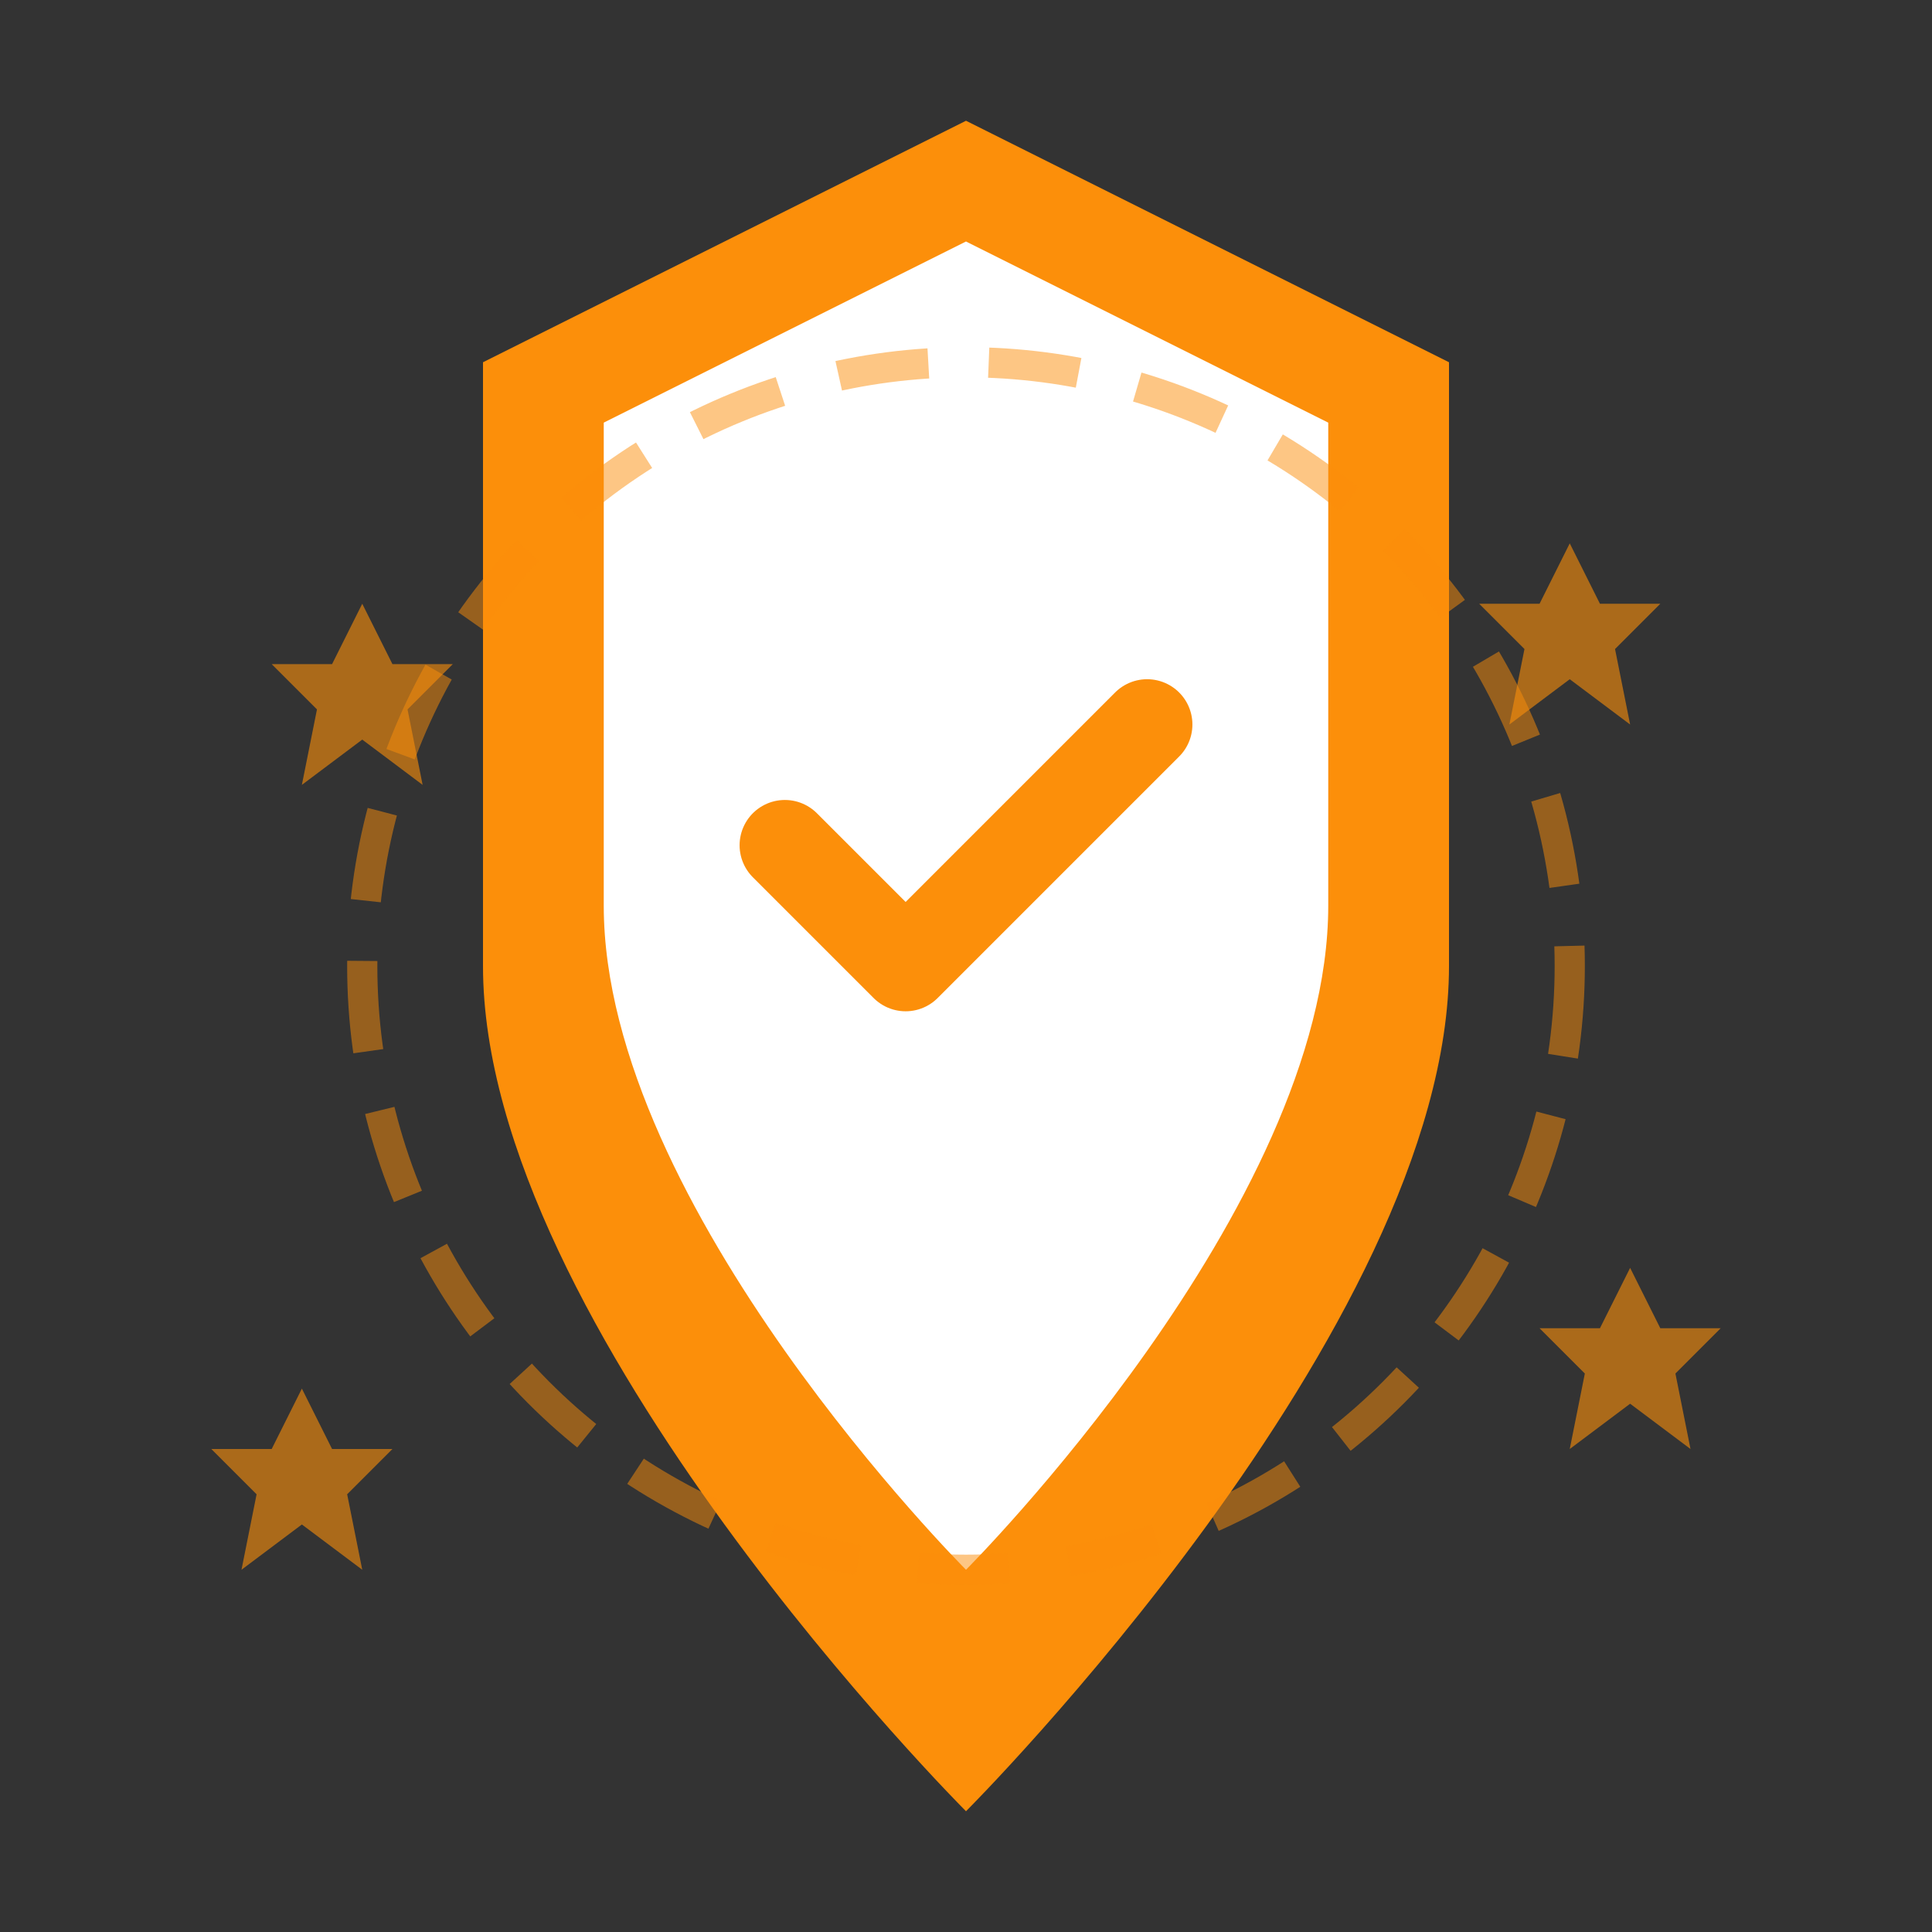 <svg width="64" height="64" viewBox="0 0 64 64" fill="none" xmlns="http://www.w3.org/2000/svg">
    <rect x="0" y="0" width="64" height="64" fill="#333333" stroke="none"/>
    <!-- Shield shape -->
    <path d="M32 4 L48 12 L48 32 C48 44 32 60 32 60 C32 60 16 44 16 32 L16 12 L32 4 Z" fill="#fc8f0a"/>
    <path d="M32 8 L44 14 L44 30 C44 40 32 52 32 52 C32 52 20 40 20 30 L20 14 L32 8 Z" fill="#fff"/>
    
    <!-- Checkmark -->
    <path d="M26 28 L30 32 L38 24" stroke="#fc8f0a" stroke-width="3" stroke-linecap="round" stroke-linejoin="round" fill="none"/>
    
    <!-- Stars around shield -->
    <g fill="#fc8f0a" opacity="0.6">
        <!-- Star 1 -->
        <path d="M12 20 L13 22 L15 22 L13.5 23.5 L14 26 L12 24.5 L10 26 L10.5 23.5 L9 22 L11 22 Z"/>
        <!-- Star 2 -->
        <path d="M52 18 L53 20 L55 20 L53.5 21.5 L54 24 L52 22.5 L50 24 L50.5 21.5 L49 20 L51 20 Z"/>
        <!-- Star 3 -->
        <path d="M54 42 L55 44 L57 44 L55.5 45.5 L56 48 L54 46.5 L52 48 L52.5 45.5 L51 44 L53 44 Z"/>
        <!-- Star 4 -->
        <path d="M10 46 L11 48 L13 48 L11.5 49.5 L12 52 L10 50.5 L8 52 L8.5 49.5 L7 48 L9 48 Z"/>
    </g>
    
    <!-- Quality seal text effect -->
    <circle cx="32" cy="32" r="20" fill="none" stroke="#fc8f0a" stroke-width="1" stroke-dasharray="3,2" opacity="0.5"/>
</svg>
